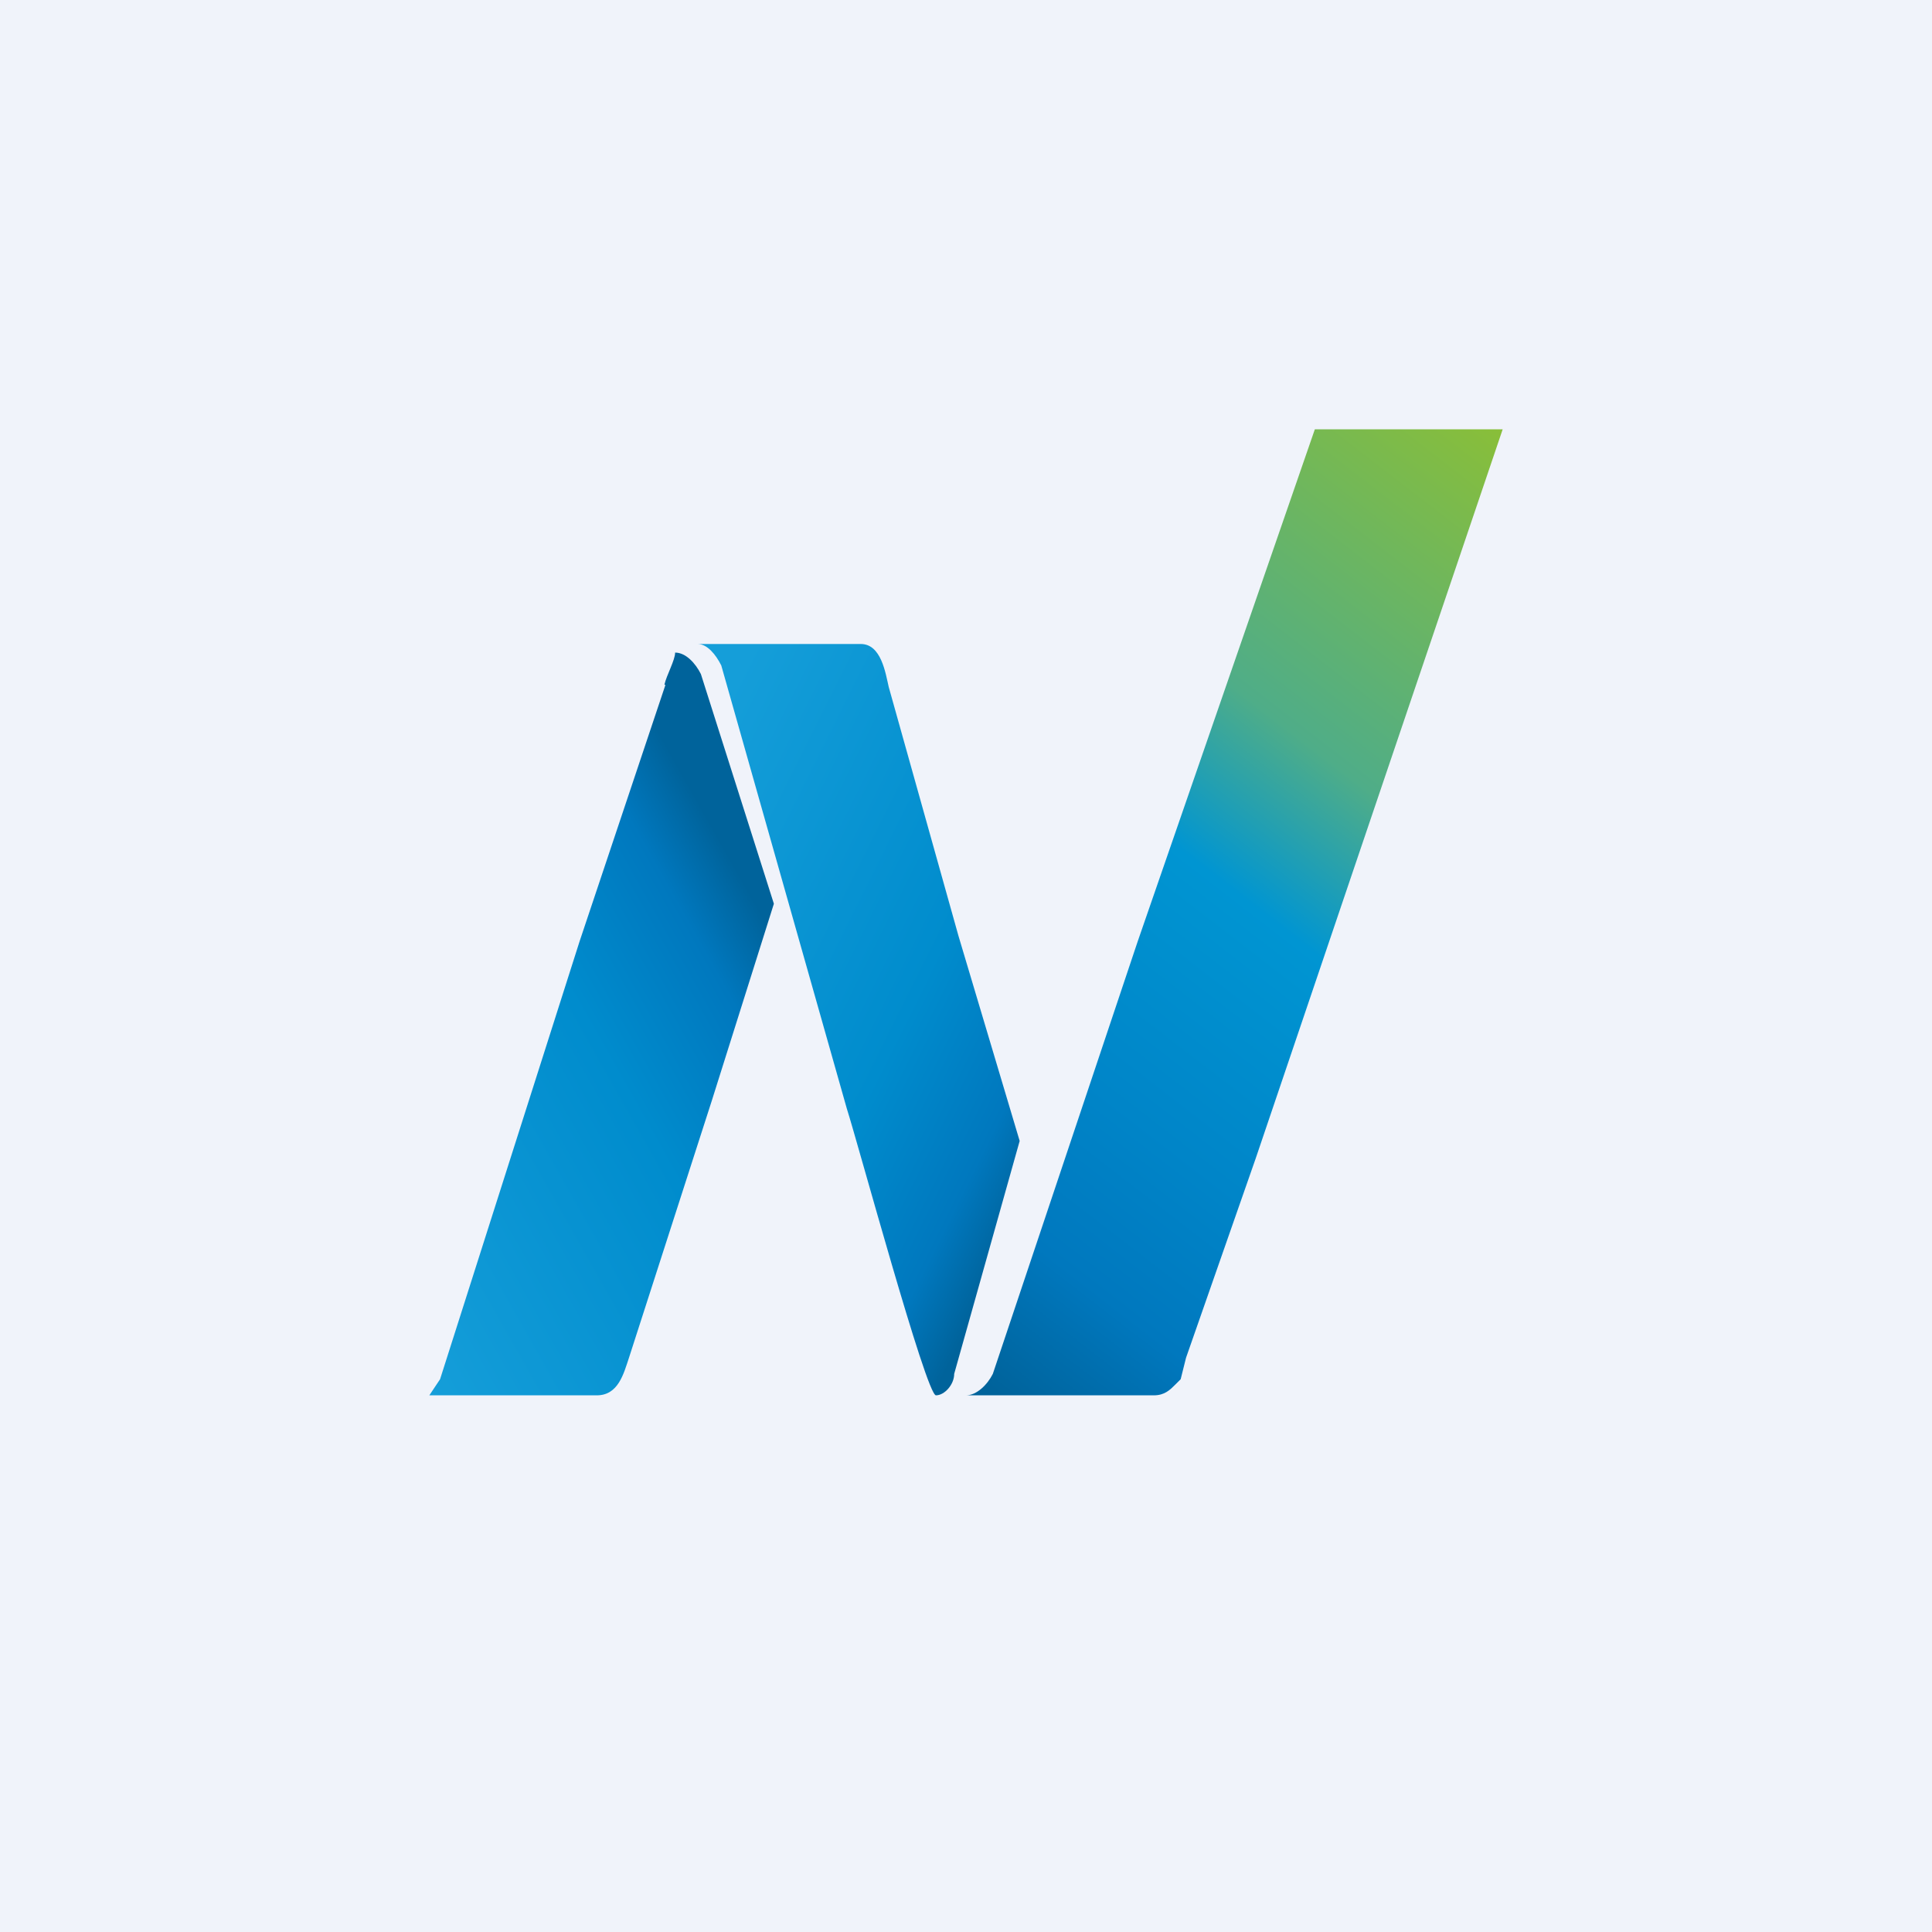<!-- by TradingView --><svg width="18" height="18" viewBox="0 0 18 18" xmlns="http://www.w3.org/2000/svg"><path fill="#F0F3FA" d="M0 0h18v18H0z"/><path d="M6.2 6.38 5.4 8.77 4.1 12.85 4 13h1.56c.2 0 .25-.2.3-.35l.77-2.39.58-1.84-.68-2.14c-.05-.1-.14-.2-.24-.2 0 .07-.08.21-.1.3Z" fill="url(#a)"/><path d="M6.5 6c.09 0 .17.1.22.2l1.17 4.13c.1.31.74 2.67.83 2.67.08 0 .17-.1.17-.2l.61-2.17-.57-1.91-.65-2.32c-.03-.13-.07-.4-.26-.4H6.5Z" fill="url(#b)"/><path d="M12.25 4 10.6 8.77 9.25 12.8c-.05.1-.15.2-.25.2h1.75c.1 0 .15-.05.2-.1l.05-.05.05-.2.65-1.86L14 4h-1.75Z" fill="url(#c)"/><defs><linearGradient id="a" x1="3.02" y1="11.27" x2="7.29" y2="8.86" gradientUnits="userSpaceOnUse"><stop stop-color="#159ED9"/><stop offset=".61" stop-color="#008CCD"/><stop offset=".87" stop-color="#0078BE"/><stop offset="1" stop-color="#00639B"/></linearGradient><linearGradient id="b" x1="6.16" y1="7.7" x2="10.31" y2="9.77" gradientUnits="userSpaceOnUse"><stop stop-color="#159ED9"/><stop offset=".61" stop-color="#008CCD"/><stop offset=".87" stop-color="#0078BE"/><stop offset="1" stop-color="#00639B"/></linearGradient><linearGradient id="c" x1="14.18" y1="4" x2="8.01" y2="11.99" gradientUnits="userSpaceOnUse"><stop stop-color="#8BBF36"/><stop offset=".35" stop-color="#4FAD88"/><stop offset=".5" stop-color="#0095D2"/><stop offset=".72" stop-color="#0085C8"/><stop offset=".87" stop-color="#0078BE"/><stop offset="1" stop-color="#00639B"/></linearGradient></defs></svg>